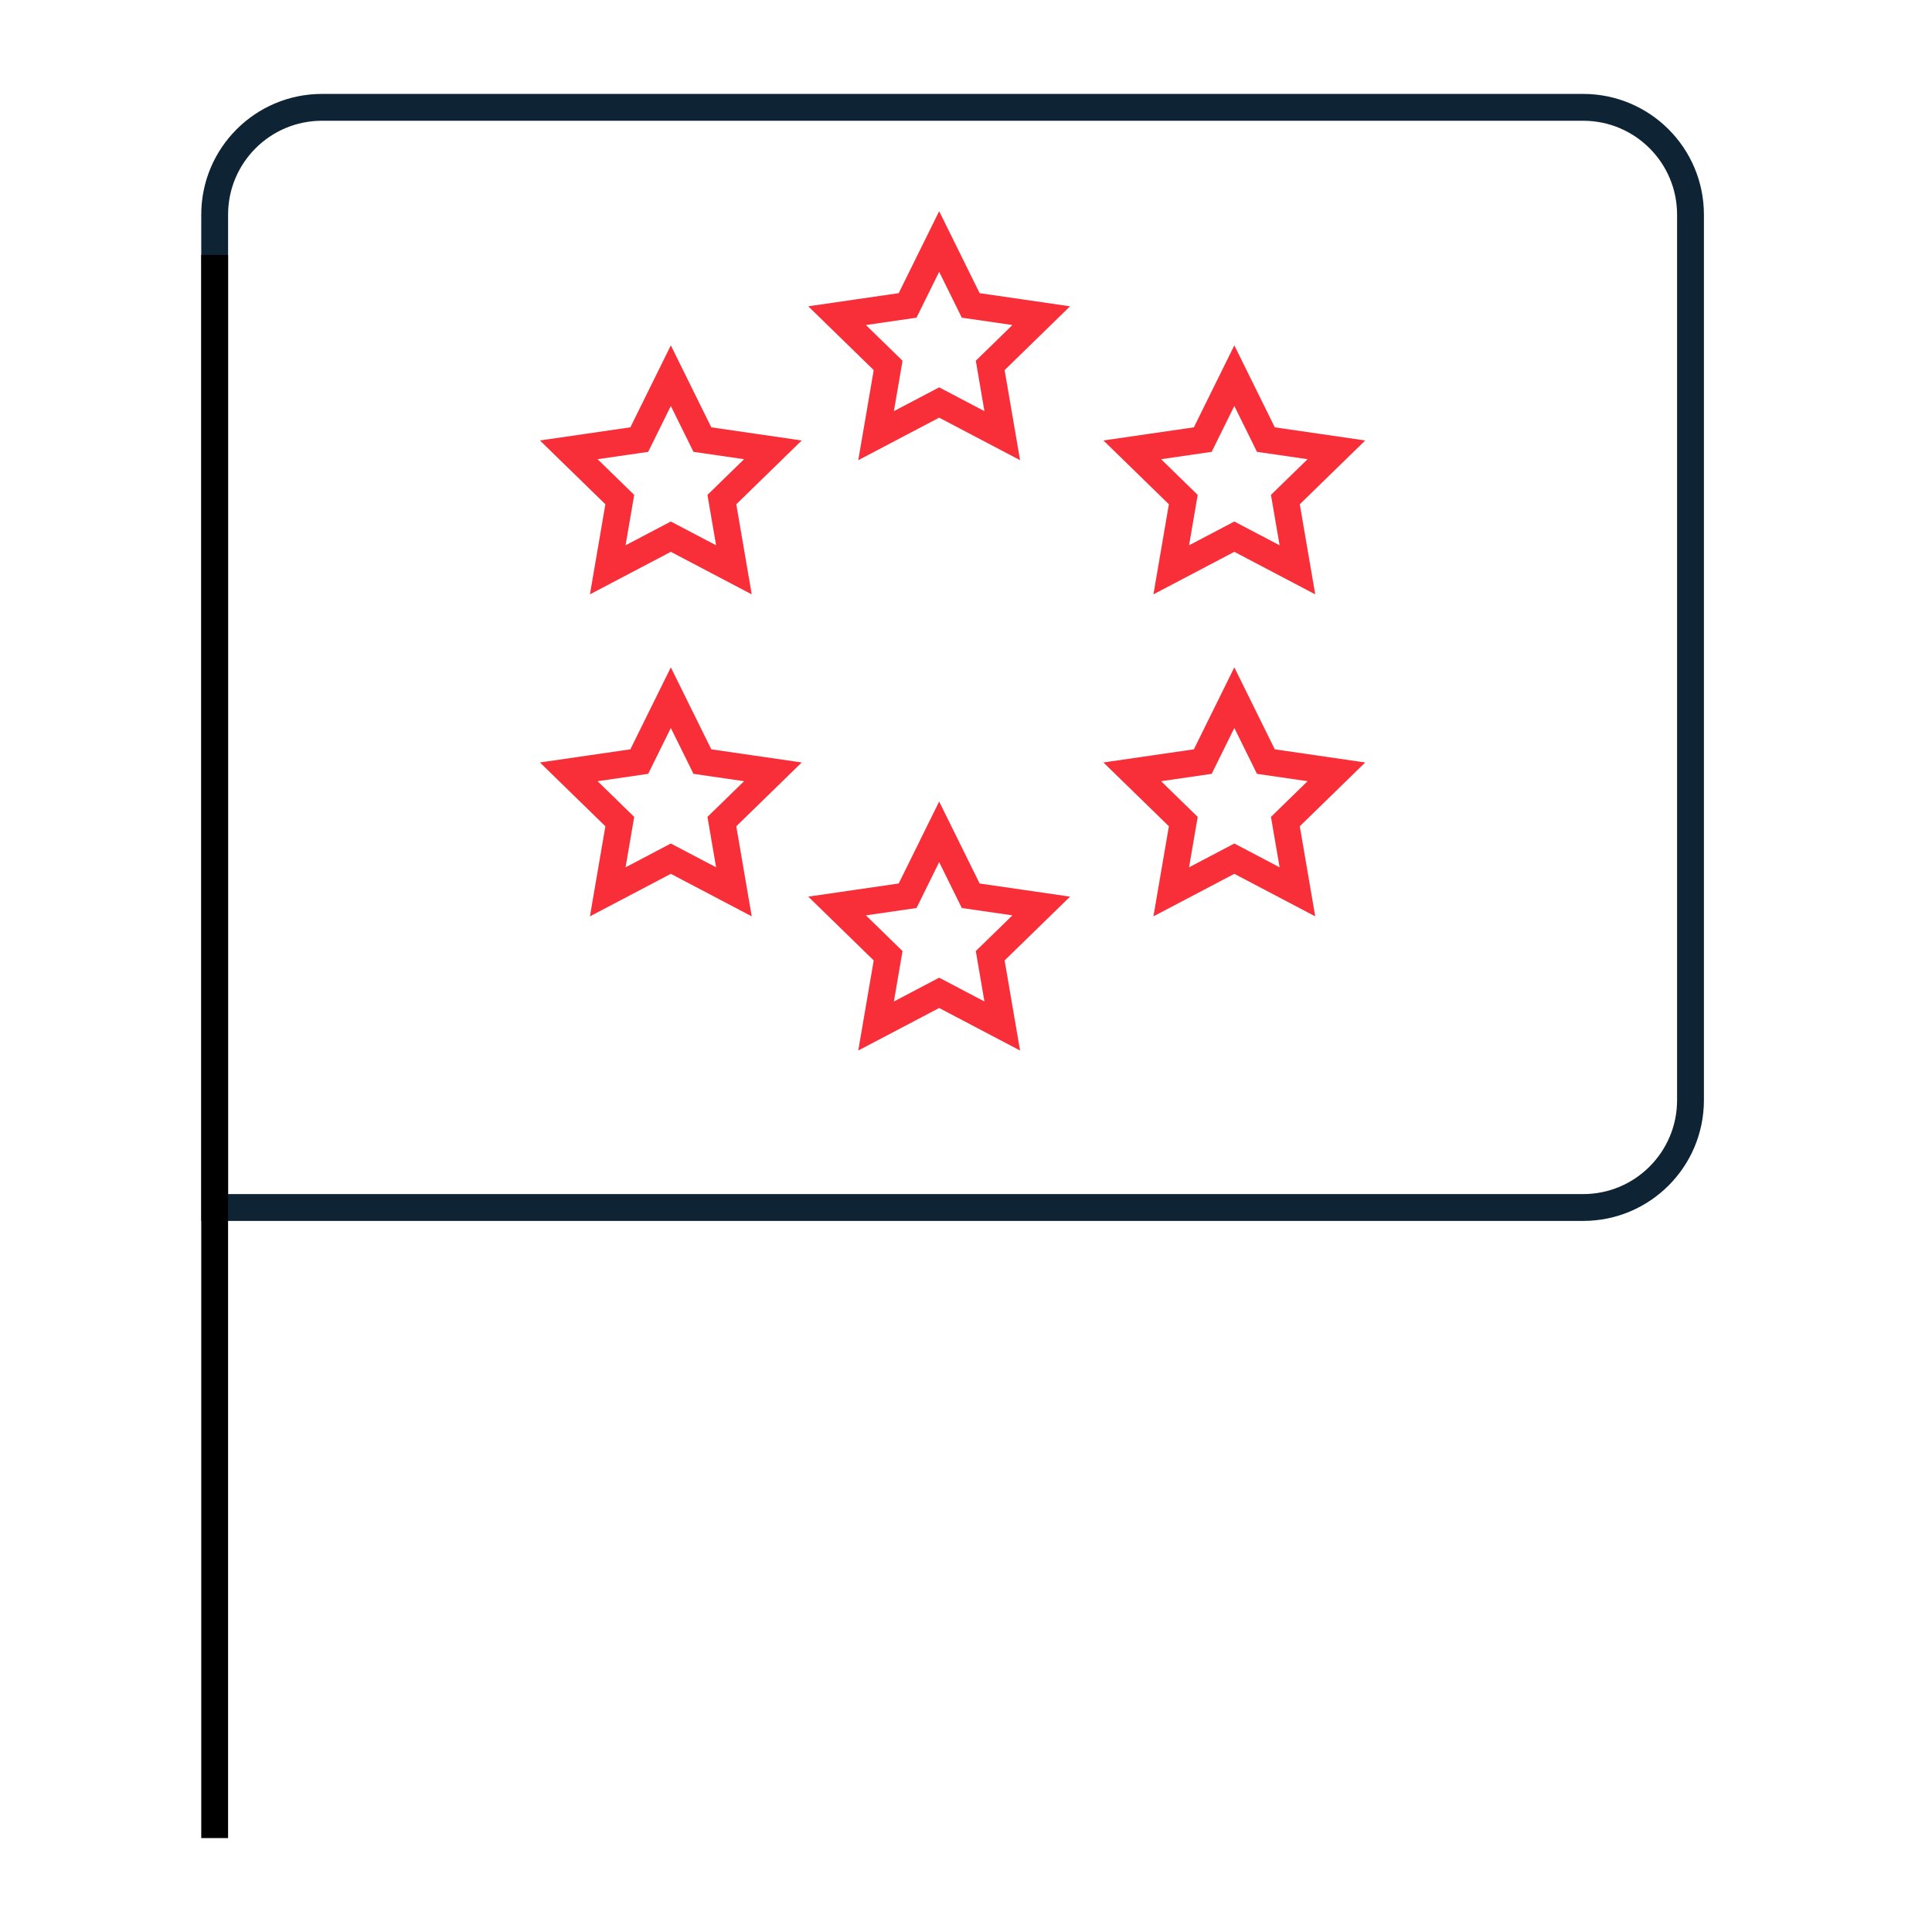 <?xml version="1.0" encoding="UTF-8"?> <svg xmlns="http://www.w3.org/2000/svg" xmlns:xlink="http://www.w3.org/1999/xlink" width="72px" height="72px" viewBox="0 0 72 72"> <title>Group 2</title> <g id="Page-1" stroke="none" stroke-width="1" fill="none" fill-rule="evenodd"> <g id="Icon_Set" transform="translate(-665, -1527)"> <g id="Group-2" transform="translate(665, 1527)"> <rect id="Rectangle" fill="#FF0000" opacity="0" x="0" y="0" width="72" height="72"></rect> <g id="Group" transform="translate(7.5, 4)"> <path d="M4.5,0 L28,0 L28,0 L51.5,0 C53.709,-4.05812251e-16 55.5,1.791 55.5,4 L55.5,37 C55.5,39.209 53.709,41 51.5,41 L27.445,41 L27.445,41 L0.5,41 L0.5,4 C0.5,1.791 2.291,4.05812251e-16 4.5,0 Z" id="Rectangle" stroke="#0E2334"></path> <polygon id="Star" stroke="#F82F38" points="17.5 16 15.149 17.236 15.598 14.618 13.696 12.764 16.324 12.382 17.5 10 18.676 12.382 21.304 12.764 19.402 14.618 19.851 17.236"></polygon> <polygon id="Star-Copy" stroke="#F82F38" points="27.5 11 25.149 12.236 25.598 9.618 23.696 7.764 26.324 7.382 27.5 5 28.676 7.382 31.304 7.764 29.402 9.618 29.851 12.236"></polygon> <polygon id="Star-Copy-5" stroke="#F82F38" points="27.5 33 25.149 34.236 25.598 31.618 23.696 29.764 26.324 29.382 27.5 27 28.676 29.382 31.304 29.764 29.402 31.618 29.851 34.236"></polygon> <polygon id="Star-Copy-2" stroke="#F82F38" points="38.5 16 36.149 17.236 36.598 14.618 34.696 12.764 37.324 12.382 38.5 10 39.676 12.382 42.304 12.764 40.402 14.618 40.851 17.236"></polygon> <polygon id="Star-Copy-3" stroke="#F82F38" points="38.5 28 36.149 29.236 36.598 26.618 34.696 24.764 37.324 24.382 38.5 22 39.676 24.382 42.304 24.764 40.402 26.618 40.851 29.236"></polygon> <polygon id="Star-Copy-4" stroke="#F82F38" points="17.5 28 15.149 29.236 15.598 26.618 13.696 24.764 16.324 24.382 17.5 22 18.676 24.382 21.304 24.764 19.402 26.618 19.851 29.236"></polygon> <line x1="0.5" y1="6" x2="0.5" y2="64" id="Line-4" stroke="#000000" stroke-linecap="square"></line> </g> </g> </g> </g> </svg> 